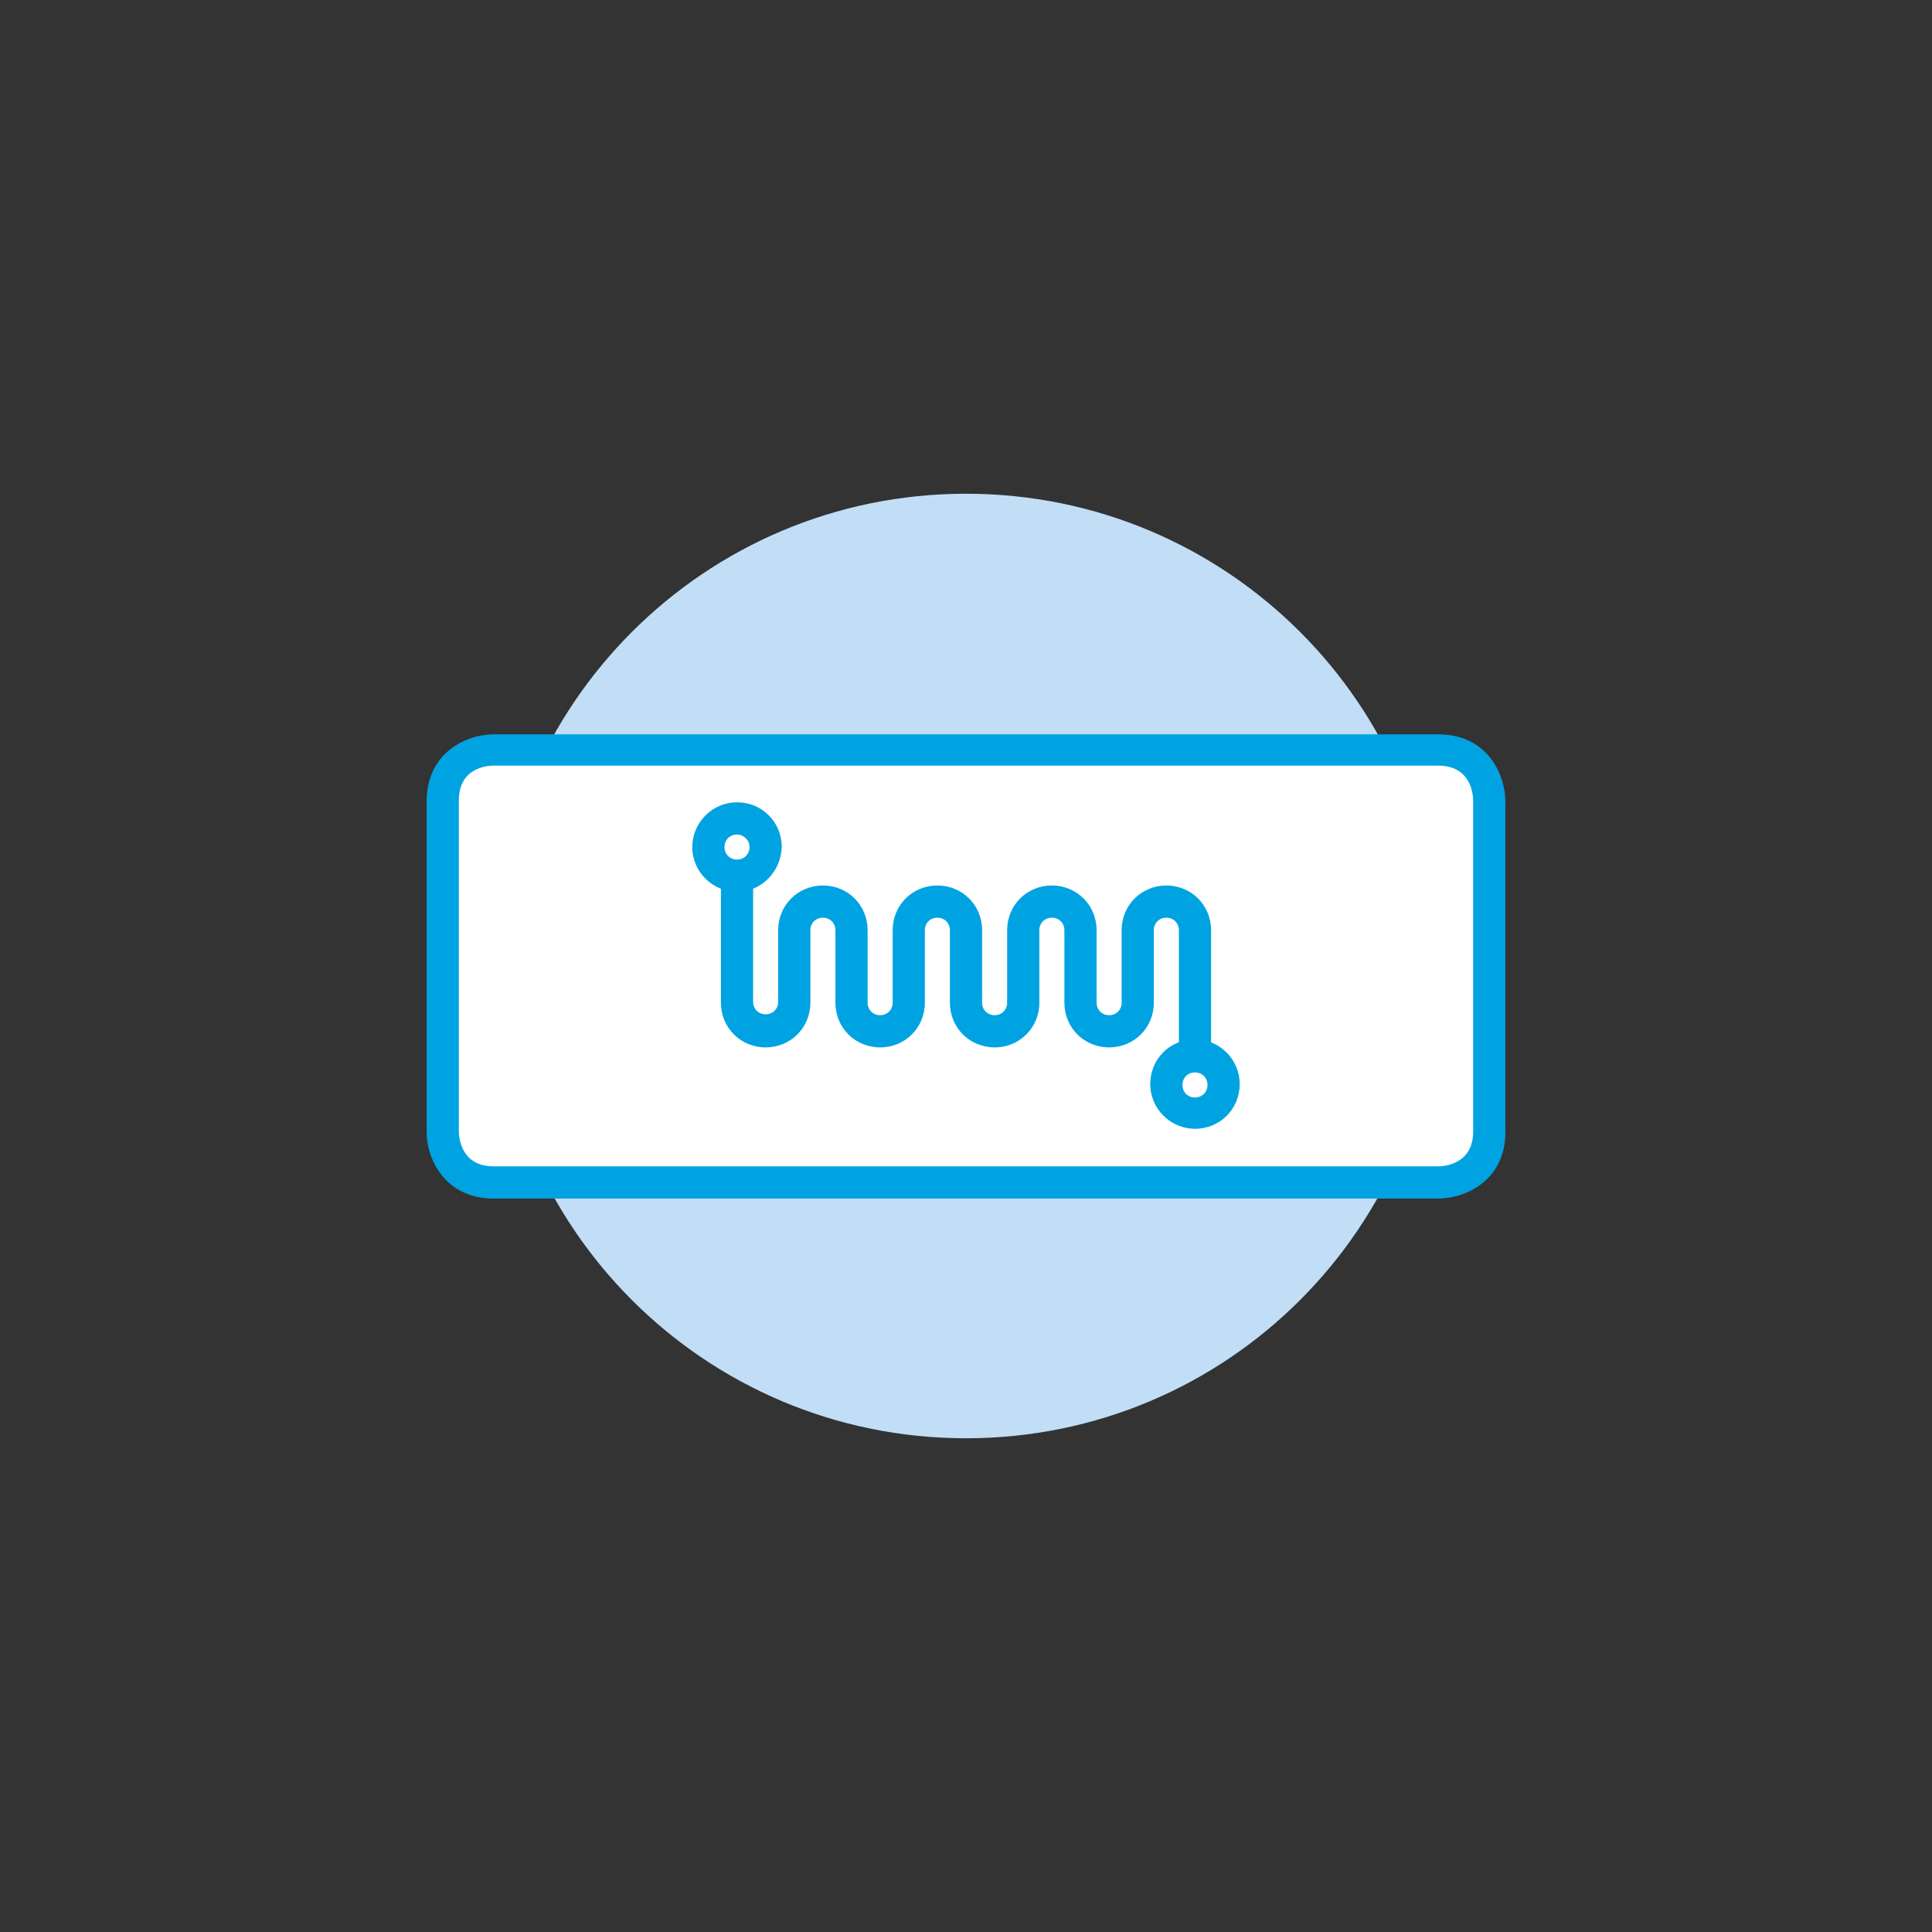 <?xml version="1.0" encoding="utf-8"?>
<!-- Generator: Adobe Illustrator 24.0.1, SVG Export Plug-In . SVG Version: 6.00 Build 0)  -->
<svg version="1.1" id="Layer_1" xmlns="http://www.w3.org/2000/svg" xmlns:xlink="http://www.w3.org/1999/xlink" x="0px" y="0px"
	 viewBox="0 0 216 216" style="enable-background:new 0 0 216 216;" xml:space="preserve">
<rect x="0" y="0" width="216" height="216" fill="#333333" stroke="none"/>
<style type="text/css">
	.st0{fill:#C1DEF6;}
	.st1{fill:#FFFFFF;}
	.st2{fill:#00A3E2;}
</style>
<g>
	<path class="st0" d="M160.8,108c0-29.2-23.6-52.8-52.8-52.8S55.2,78.8,55.2,108s23.6,52.8,52.8,52.8S160.8,137.2,160.8,108"/>
	<path class="st1" d="M55.2,83.8c0,0-5.7,0-5.7,5.7v37c0,0,0,5.7,5.7,5.7h105.6c0,0,5.7,0,5.7-5.7v-37c0,0,0-5.7-5.7-5.7H55.2z"/>
	<path class="st2" d="M160.8,134H55.2c-5.5,0-7.5-4.5-7.5-7.4v-37c0-5.5,4.5-7.5,7.5-7.5h105.6c5.5,0,7.5,4.5,7.5,7.5v37
		C168.3,132,163.8,134,160.8,134z M55.2,85.6c-0.7,0-3.9,0.2-3.9,3.9v37c0,0.6,0.2,3.9,3.9,3.9h105.6c0.6,0,3.9-0.2,3.9-3.9v-37
		c0-0.6-0.2-3.9-3.9-3.9H55.2z"/>
	<path class="st2" d="M134.9,118.1h-2.6V104c0-1.1-0.9-1.9-1.9-1.9c-1.1,0-1.9,0.9-1.9,1.9v8.1c0,2.5-2,4.5-4.5,4.5
		c-2.5,0-4.5-2-4.5-4.5V104c0-1.1-0.9-1.9-1.9-1.9s-1.9,0.9-1.9,1.9v8.1c0,2.5-2,4.5-4.5,4.5c-2.5,0-4.5-2-4.5-4.5V104
		c0-1.1-0.9-1.9-1.9-1.9s-1.9,0.9-1.9,1.9v8.1c0,2.5-2,4.5-4.5,4.5c-2.5,0-4.5-2-4.5-4.5V104c0-1.1-0.9-1.9-1.9-1.9
		c-1.1,0-1.9,0.9-1.9,1.9v8.1c0,2.5-2,4.5-4.5,4.5c-2.5,0-4.5-2-4.5-4.5V97.9h2.6V112c0,1.1,0.9,1.9,1.9,1.9c1.1,0,1.9-0.9,1.9-1.9
		V104c0-2.5,2-4.5,4.5-4.5c2.5,0,4.5,2,4.5,4.5v8.1c0,1.1,0.9,1.9,1.9,1.9c1.1,0,1.9-0.9,1.9-1.9V104c0-2.5,2-4.5,4.5-4.5
		c2.5,0,4.5,2,4.5,4.5v8.1c0,1.1,0.9,1.9,1.9,1.9s1.9-0.9,1.9-1.9V104c0-2.5,2-4.5,4.5-4.5c2.5,0,4.5,2,4.5,4.5v8.1
		c0,1.1,0.9,1.9,1.9,1.9c1.1,0,1.9-0.9,1.9-1.9V104c0-2.5,2-4.5,4.5-4.5c2.5,0,4.5,2,4.5,4.5V118.1z"/>
	<path class="st2" d="M135.4,118.6h-3.6V104c0-0.8-0.6-1.4-1.4-1.4s-1.4,0.6-1.4,1.4v8.1c0,2.8-2.2,5-5,5c-2.8,0-5-2.2-5-5V104
		c0-0.8-0.6-1.4-1.4-1.4s-1.4,0.6-1.4,1.4v8.1c0,2.8-2.2,5-5,5s-5-2.2-5-5V104c0-0.8-0.6-1.4-1.4-1.4s-1.4,0.6-1.4,1.4v8.1
		c0,2.8-2.2,5-5,5c-2.8,0-5-2.2-5-5V104c0-0.8-0.6-1.4-1.4-1.4s-1.4,0.6-1.4,1.4v8.1c0,2.8-2.2,5-5,5s-5-2.2-5-5V97.4h3.6V112
		c0,0.8,0.6,1.4,1.4,1.4s1.4-0.6,1.4-1.4V104c0-2.8,2.2-5,5-5c2.8,0,5,2.2,5,5v8.1c0,0.8,0.6,1.4,1.4,1.4s1.4-0.6,1.4-1.4V104
		c0-2.8,2.2-5,5-5s5,2.2,5,5v8.1c0,0.8,0.6,1.4,1.4,1.4s1.4-0.6,1.4-1.4V104c0-2.8,2.2-5,5-5c2.8,0,5,2.2,5,5v8.1
		c0,0.8,0.6,1.4,1.4,1.4c0.8,0,1.4-0.6,1.4-1.4V104c0-2.8,2.2-5,5-5c2.8,0,5,2.2,5,5V118.6z M132.8,117.6h1.6V104c0-2.2-1.8-4-4-4
		c-2.2,0-4,1.8-4,4v8.1c0,1.3-1.1,2.4-2.4,2.4c-1.3,0-2.4-1.1-2.4-2.4V104c0-2.2-1.8-4-4-4c-2.2,0-4,1.8-4,4v8.1
		c0,1.3-1.1,2.4-2.4,2.4s-2.4-1.1-2.4-2.4V104c0-2.2-1.8-4-4-4s-4,1.8-4,4v8.1c0,1.3-1.1,2.4-2.4,2.4S96,113.4,96,112V104
		c0-2.2-1.8-4-4-4c-2.2,0-4,1.8-4,4v8.1c0,1.3-1.1,2.4-2.4,2.4s-2.4-1.1-2.4-2.4V98.4h-1.6V112c0,2.2,1.8,4,4,4s4-1.8,4-4V104
		c0-1.3,1.1-2.4,2.4-2.4s2.4,1.1,2.4,2.4v8.1c0,2.2,1.8,4,4,4c2.2,0,4-1.8,4-4V104c0-1.3,1.1-2.4,2.4-2.4s2.4,1.1,2.4,2.4v8.1
		c0,2.2,1.8,4,4,4s4-1.8,4-4V104c0-1.3,1.1-2.4,2.4-2.4c1.3,0,2.4,1.1,2.4,2.4v8.1c0,2.2,1.8,4,4,4c2.2,0,4-1.8,4-4V104
		c0-1.3,1.1-2.4,2.4-2.4s2.4,1.1,2.4,2.4V117.6z"/>
	<path class="st2" d="M82.4,92.8c-1,0-1.9,0.8-1.9,1.9s0.8,1.9,1.9,1.9c1,0,1.9-0.8,1.9-1.9S83.4,92.8,82.4,92.8 M82.4,99.2
		c-2.5,0-4.5-2-4.5-4.5c0-2.5,2-4.5,4.5-4.5c2.5,0,4.5,2,4.5,4.5C86.8,97.2,84.8,99.2,82.4,99.2"/>
	<path class="st2" d="M82.4,99.7c-2.7,0-5-2.2-5-5c0-2.7,2.2-5,5-5s5,2.2,5,5C87.3,97.5,85.1,99.7,82.4,99.7z M82.4,90.8
		c-2.2,0-4,1.8-4,4c0,2.2,1.8,4,4,4s4-1.8,4-4C86.3,92.5,84.6,90.8,82.4,90.8z M82.4,97.1c-1.3,0-2.4-1.1-2.4-2.4
		c0-1.3,1.1-2.4,2.4-2.4s2.4,1.1,2.4,2.4C84.8,96.1,83.7,97.1,82.4,97.1z M82.4,93.3c-0.8,0-1.4,0.6-1.4,1.4s0.6,1.4,1.4,1.4
		s1.4-0.6,1.4-1.4S83.1,93.3,82.4,93.3z"/>
	<path class="st2" d="M133.6,119.4c-1,0-1.9,0.8-1.9,1.9c0,1,0.8,1.9,1.9,1.9s1.9-0.8,1.9-1.9C135.5,120.2,134.7,119.4,133.6,119.4
		 M133.6,125.7c-2.5,0-4.5-2-4.5-4.5c0-2.5,2-4.5,4.5-4.5c2.5,0,4.5,2,4.5,4.5C138.1,123.7,136.1,125.7,133.6,125.7"/>
	<path class="st2" d="M133.6,126.2c-2.7,0-5-2.2-5-5s2.2-5,5-5c2.7,0,5,2.2,5,5S136.4,126.2,133.6,126.2z M133.6,117.3
		c-2.2,0-4,1.8-4,4s1.8,4,4,4s4-1.8,4-4S135.8,117.3,133.6,117.3z M133.6,123.7c-1.3,0-2.4-1.1-2.4-2.4s1.1-2.4,2.4-2.4
		c1.3,0,2.4,1.1,2.4,2.4S135,123.7,133.6,123.7z M133.6,119.9c-0.8,0-1.4,0.6-1.4,1.4s0.6,1.4,1.4,1.4s1.4-0.6,1.4-1.4
		S134.4,119.9,133.6,119.9z"/>
</g>
</svg>

